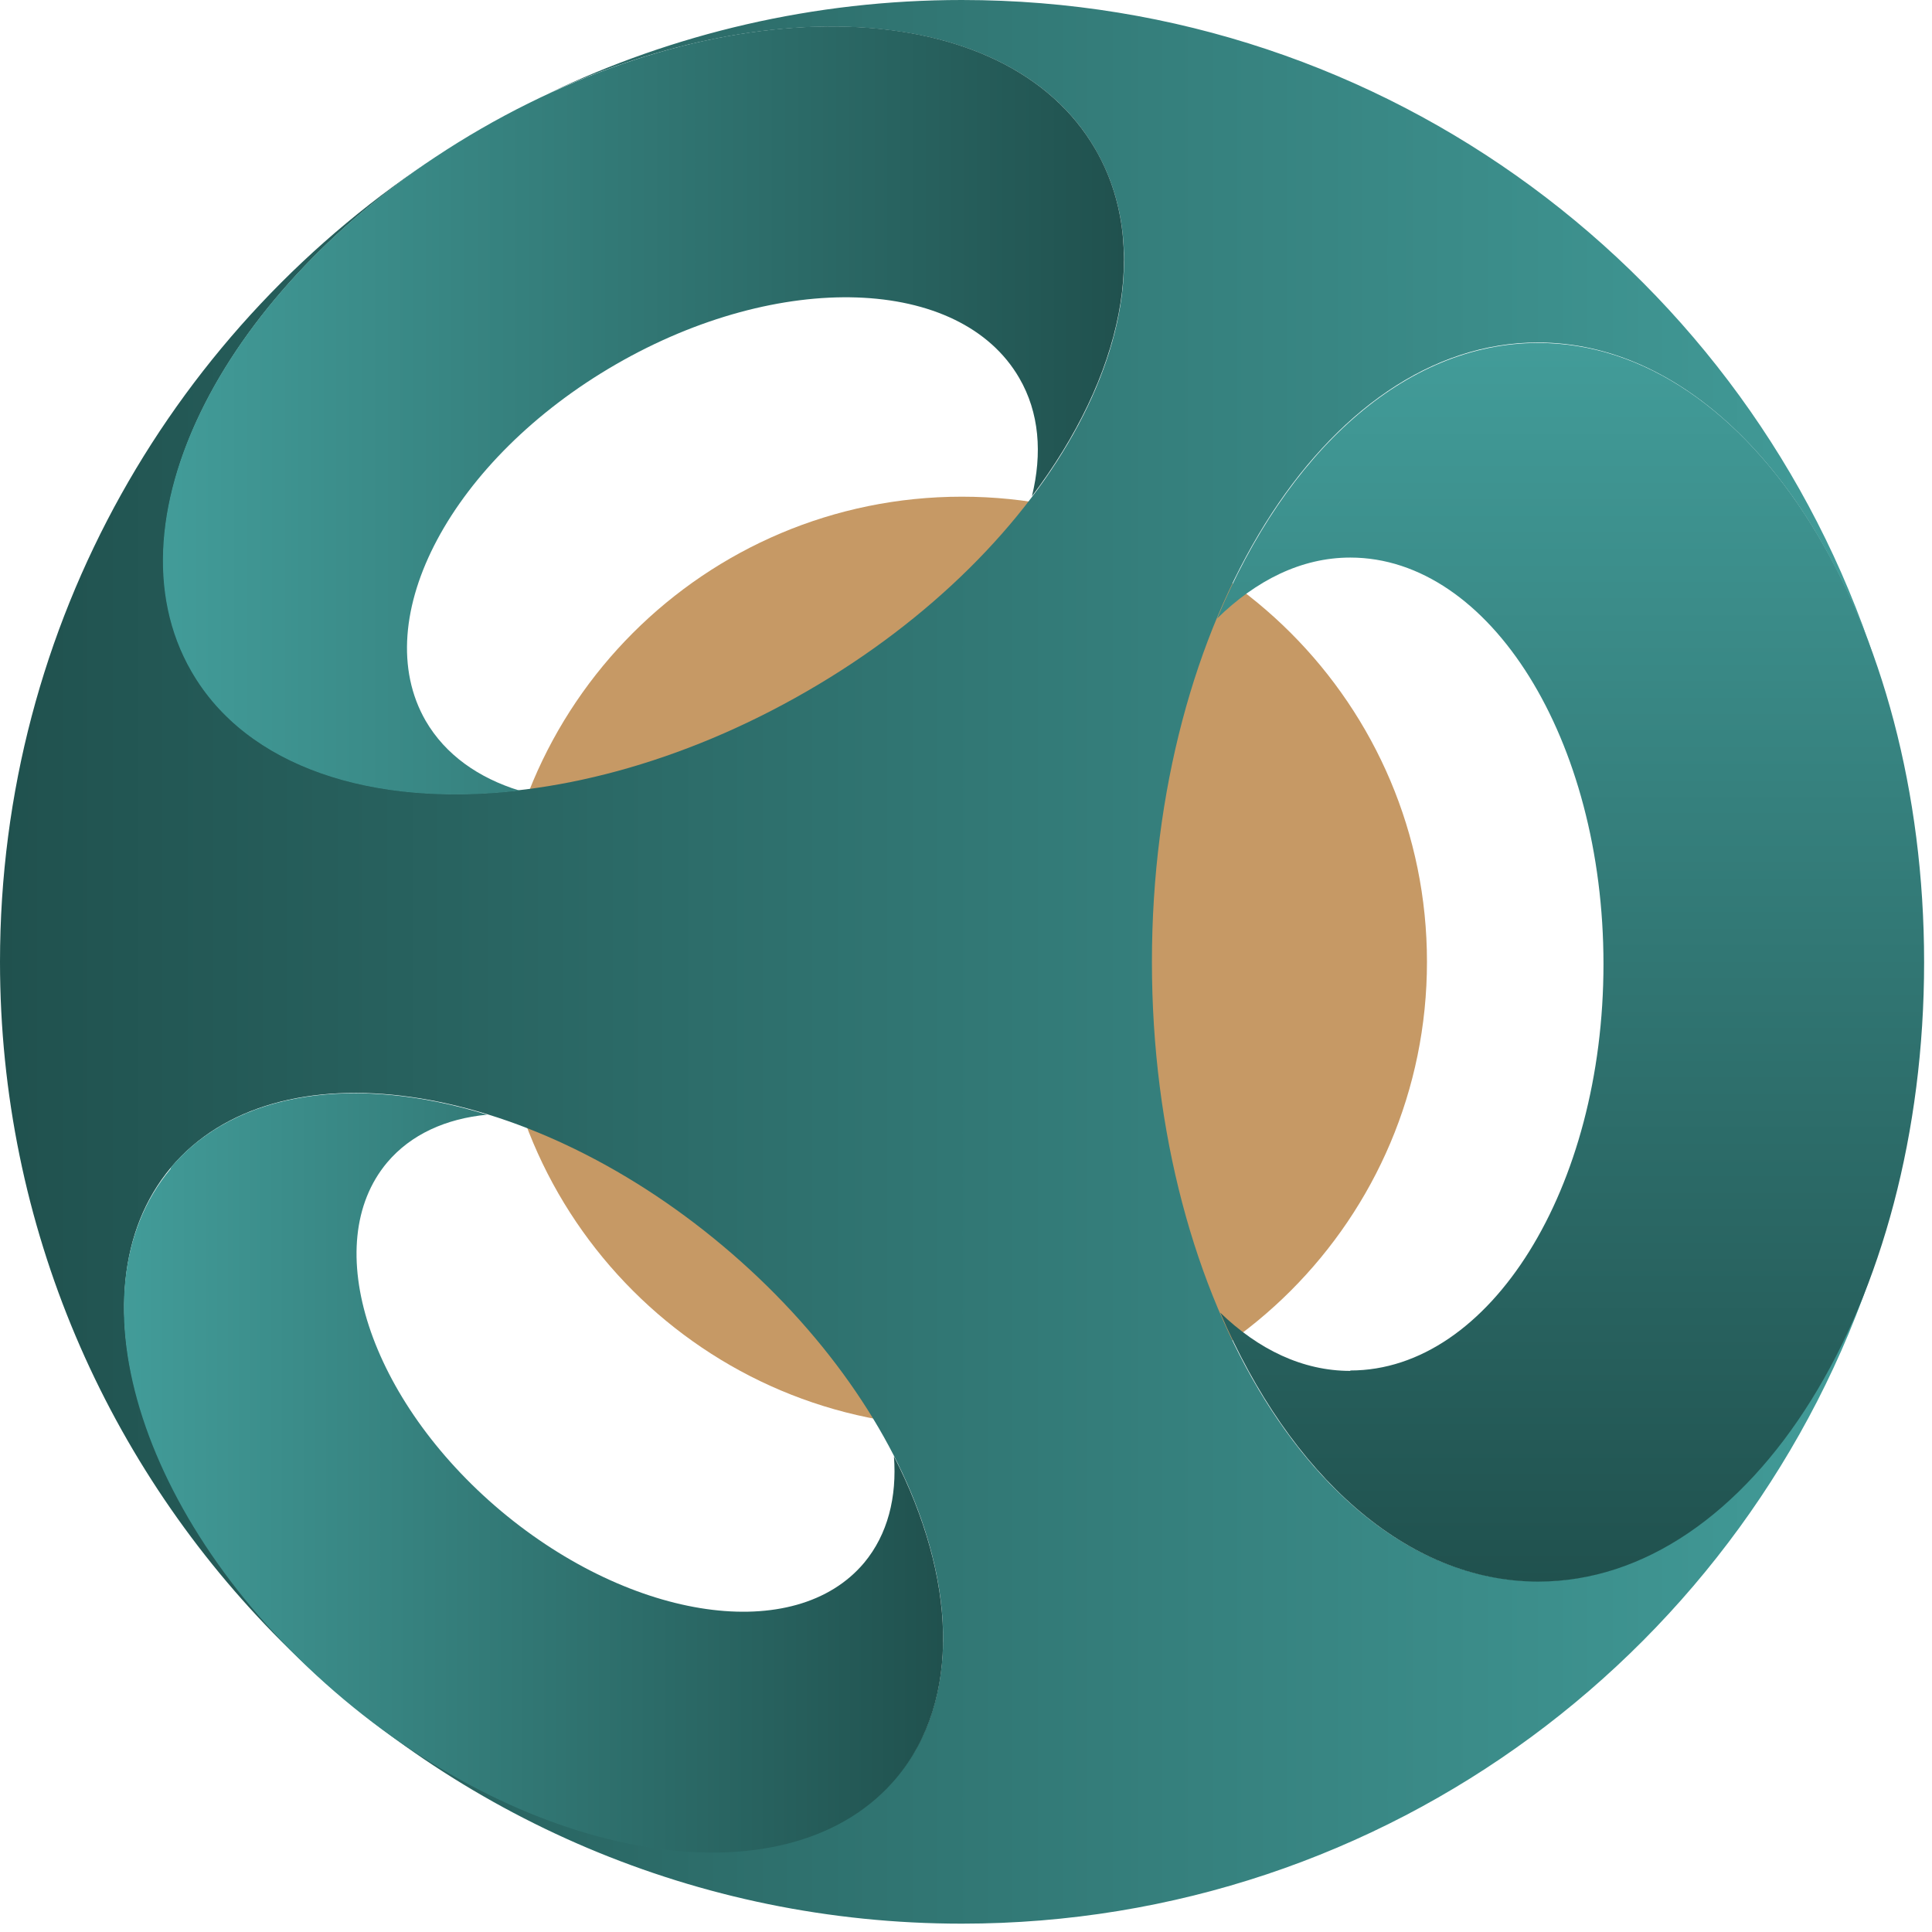 <?xml version="1.0" encoding="UTF-8"?> <svg xmlns="http://www.w3.org/2000/svg" width="47" height="47" viewBox="0 0 47 47" fill="none"><path d="M23.399 34.714C29.648 34.714 34.714 29.648 34.714 23.398C34.714 17.149 29.648 12.083 23.399 12.083C17.149 12.083 12.083 17.149 12.083 23.398C12.083 29.648 17.149 34.714 23.399 34.714Z" fill="#C69965"></path><path d="M0 23.399C0 36.312 10.485 46.797 23.399 46.797C33.766 46.797 42.556 40.052 45.614 30.719C44.016 35.332 40.937 38.465 37.41 38.465C32.221 38.465 28.023 31.72 28.023 23.399C28.023 15.077 32.232 8.332 37.41 8.332C40.937 8.332 44.016 11.454 45.614 16.078C42.556 6.734 33.777 0 23.399 0C19.797 0 16.377 0.82 13.329 2.28C18.934 -0.298 24.666 0.192 26.648 3.633C28.843 7.416 25.689 13.329 19.616 16.824C13.543 20.33 6.841 20.106 4.667 16.324C2.61 12.743 5.306 7.267 10.74 3.729C4.283 7.885 0 15.141 0 23.399ZM4.155 28.406C6.702 25.37 12.722 26.222 17.591 30.314C22.461 34.405 24.358 40.191 21.811 43.228C19.264 46.264 13.244 45.423 8.375 41.32C3.495 37.229 1.609 31.454 4.155 28.406Z" fill="url(#paint0_linear_173_231)"></path><path d="M32.849 33.34C36.248 33.34 39.008 28.907 39.008 23.452C39.008 17.997 36.248 13.564 32.849 13.564C31.656 13.564 30.559 14.118 29.61 15.045C31.294 11.007 34.16 8.343 37.42 8.343C42.609 8.343 46.808 15.088 46.808 23.409C46.808 31.731 42.609 38.476 37.42 38.476C34.213 38.476 31.379 35.886 29.685 31.933C30.612 32.828 31.688 33.35 32.849 33.35V33.34Z" fill="url(#paint1_linear_173_231)"></path><path d="M4.145 28.417C5.733 26.52 8.684 26.137 11.849 27.117C10.847 27.213 9.995 27.597 9.419 28.279C7.746 30.271 8.982 34.064 12.19 36.76C15.397 39.445 19.35 40.01 21.023 38.017C21.598 37.325 21.822 36.419 21.747 35.428C23.26 38.38 23.399 41.352 21.811 43.249C19.265 46.286 13.245 45.433 8.364 41.342C3.484 37.25 1.598 31.475 4.156 28.428L4.145 28.417Z" fill="url(#paint2_linear_173_231)"></path><path d="M11.7 3.133C17.773 -0.373 24.464 -0.149 26.649 3.633C28.012 5.988 27.299 9.163 25.104 12.072C25.359 11.028 25.285 10.037 24.795 9.195C23.356 6.713 18.966 6.564 14.981 8.865C10.996 11.167 8.919 15.045 10.357 17.538C10.836 18.359 11.636 18.924 12.637 19.233C9.068 19.648 5.999 18.668 4.657 16.334C2.472 12.552 5.626 6.638 11.7 3.133Z" fill="url(#paint3_linear_173_231)"></path><defs><linearGradient id="paint0_linear_173_231" x1="0" y1="23.399" x2="45.614" y2="23.399" gradientUnits="userSpaceOnUse"><stop stop-color="#20514E"></stop><stop offset="1" stop-color="#429C99"></stop></linearGradient><linearGradient id="paint1_linear_173_231" x1="38.209" y1="38.465" x2="38.209" y2="8.332" gradientUnits="userSpaceOnUse"><stop stop-color="#20514E"></stop><stop offset="1" stop-color="#429C99"></stop></linearGradient><linearGradient id="paint2_linear_173_231" x1="22.941" y1="35.822" x2="3.016" y2="35.822" gradientUnits="userSpaceOnUse"><stop stop-color="#20514E"></stop><stop offset="1" stop-color="#429C99"></stop></linearGradient><linearGradient id="paint3_linear_173_231" x1="27.352" y1="9.984" x2="3.975" y2="9.984" gradientUnits="userSpaceOnUse"><stop stop-color="#20514E"></stop><stop offset="1" stop-color="#429C99"></stop></linearGradient></defs></svg> 